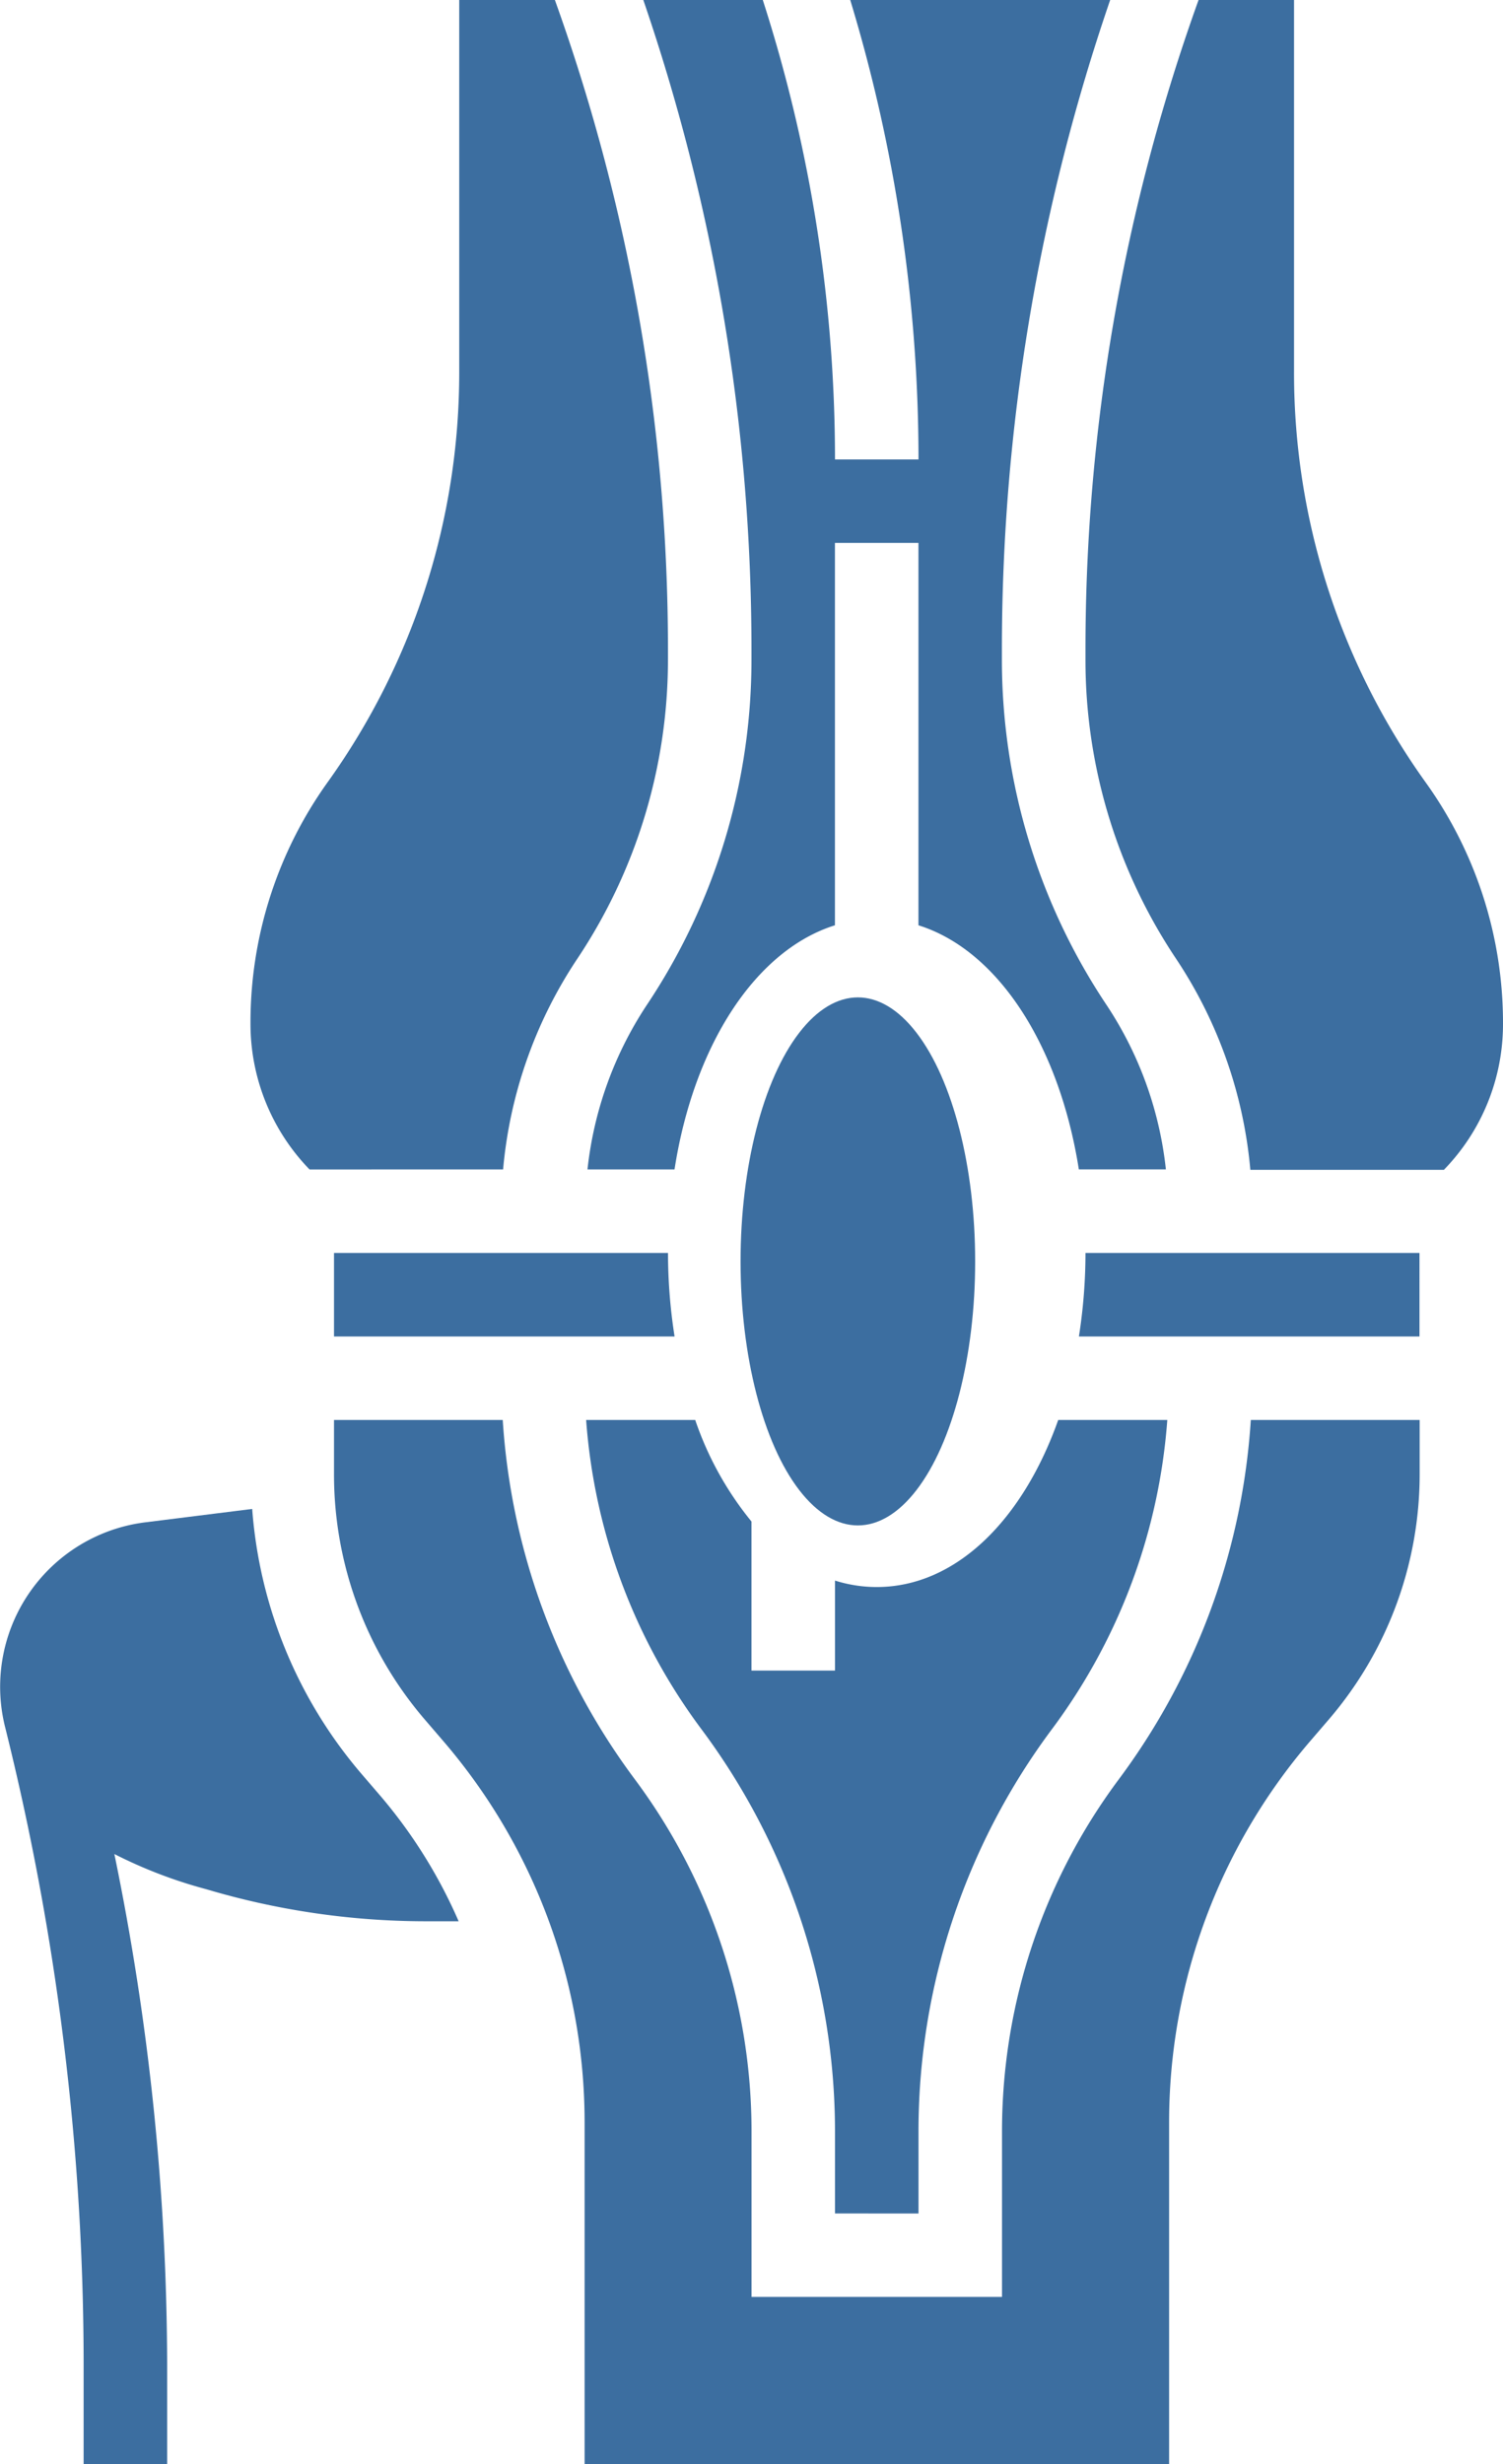 <?xml version="1.0" encoding="UTF-8"?>
<svg xmlns="http://www.w3.org/2000/svg" width="25.627" height="42" viewBox="0 0 25.627 42">
  <g id="Group_24" data-name="Group 24" transform="translate(-11 -3)">
    <path id="Path_49" data-name="Path 49" d="M19,33v1.424h5.807A9.185,9.185,0,0,1,24.695,33Z" transform="translate(-2.305 -8.644)" fill="#3c6ea0"></path>
    <path id="Path_50" data-name="Path 50" d="M27.868,14.24a10.582,10.582,0,0,1-1.783,5.887,6.3,6.3,0,0,0-1.013,2.805h1.484c.33-2.121,1.382-3.737,2.735-4.161V12.254h1.424v6.517c1.353.424,2.4,2.039,2.735,4.161h1.484a6.271,6.271,0,0,0-1.006-2.794,10.6,10.6,0,0,1-1.79-5.9v-.174A34.117,34.117,0,0,1,33.984,3H29.552a26.972,26.972,0,0,1,1.164,7.831H29.292A25.55,25.55,0,0,0,28.061,3H26.024a34.117,34.117,0,0,1,1.844,11.065Z" transform="translate(-4.055)" fill="#3c6ea0"></path>
    <ellipse id="Ellipse_1" data-name="Ellipse 1" cx="2" cy="4.5" rx="2" ry="4.5" transform="translate(23.627 20)" fill="#3c6ea0"></ellipse>
    <path id="Path_51" data-name="Path 51" d="M30.707,50.525V49.1a11.46,11.46,0,0,1,2.278-6.834A10.04,10.04,0,0,0,34.949,37h-1.86c-.607,1.713-1.751,2.847-3.094,2.847a2.369,2.369,0,0,1-.712-.11v1.534H27.859V38.73A5.564,5.564,0,0,1,26.9,37h-1.86a10.036,10.036,0,0,0,1.964,5.268A11.46,11.46,0,0,1,29.283,49.1v1.424Z" transform="translate(-4.046 -9.797)" fill="#3c6ea0"></path>
    <path id="Path_52" data-name="Path 52" d="M17.486,44.02l-.33-.384A7.836,7.836,0,0,1,15.3,39.129l-1.822.228a2.825,2.825,0,0,0-2.391,3.49,44.924,44.924,0,0,1,1.339,10.879V55.41h1.424V53.726a43.508,43.508,0,0,0-.9-8.715,7.975,7.975,0,0,0,1.568.6,13.147,13.147,0,0,0,3.718.546h.584a8.536,8.536,0,0,0-1.333-2.136Z" transform="translate(0 -10.41)" fill="#3c6ea0"></path>
    <path id="Path_53" data-name="Path 53" d="M36.842,34.424h5.807V33H36.954A9.186,9.186,0,0,1,36.842,34.424Z" transform="translate(-7.446 -8.644)" fill="#3c6ea0"></path>
    <path id="Path_54" data-name="Path 54" d="M42.8,16.335a11.98,11.98,0,0,1-2.244-7V3H38.928A32.713,32.713,0,0,0,37,14.065v.174a9.162,9.162,0,0,0,1.543,5.1,7.711,7.711,0,0,1,1.268,3.6h3.3a3.558,3.558,0,0,0,1.008-2.492A7.025,7.025,0,0,0,42.8,16.335Z" transform="translate(-7.492 0)" fill="#3c6ea0"></path>
    <path id="Path_55" data-name="Path 55" d="M32.383,43.122A10.033,10.033,0,0,0,30.39,49.1v2.847H26.119V49.1a10.033,10.033,0,0,0-1.993-5.98A11.46,11.46,0,0,1,21.877,37H19v.926A6.413,6.413,0,0,0,20.543,42.1l.33.384a9.972,9.972,0,0,1,2.4,6.486V54.8h9.966V48.966a9.969,9.969,0,0,1,2.4-6.486l.33-.384a6.417,6.417,0,0,0,1.542-4.169V37H34.632A11.471,11.471,0,0,1,32.383,43.122Z" transform="translate(-2.305 -9.797)" fill="#3c6ea0"></path>
    <path id="Path_56" data-name="Path 56" d="M21.307,22.932a7.7,7.7,0,0,1,1.261-3.584,9.176,9.176,0,0,0,1.55-5.108v-.174A32.713,32.713,0,0,0,22.19,3H20.559V9.333a11.977,11.977,0,0,1-2.244,7A7.028,7.028,0,0,0,17,20.441a3.561,3.561,0,0,0,1.007,2.492Z" transform="translate(-1.729 0)" fill="#3c6ea0"></path>
  </g>
</svg>
